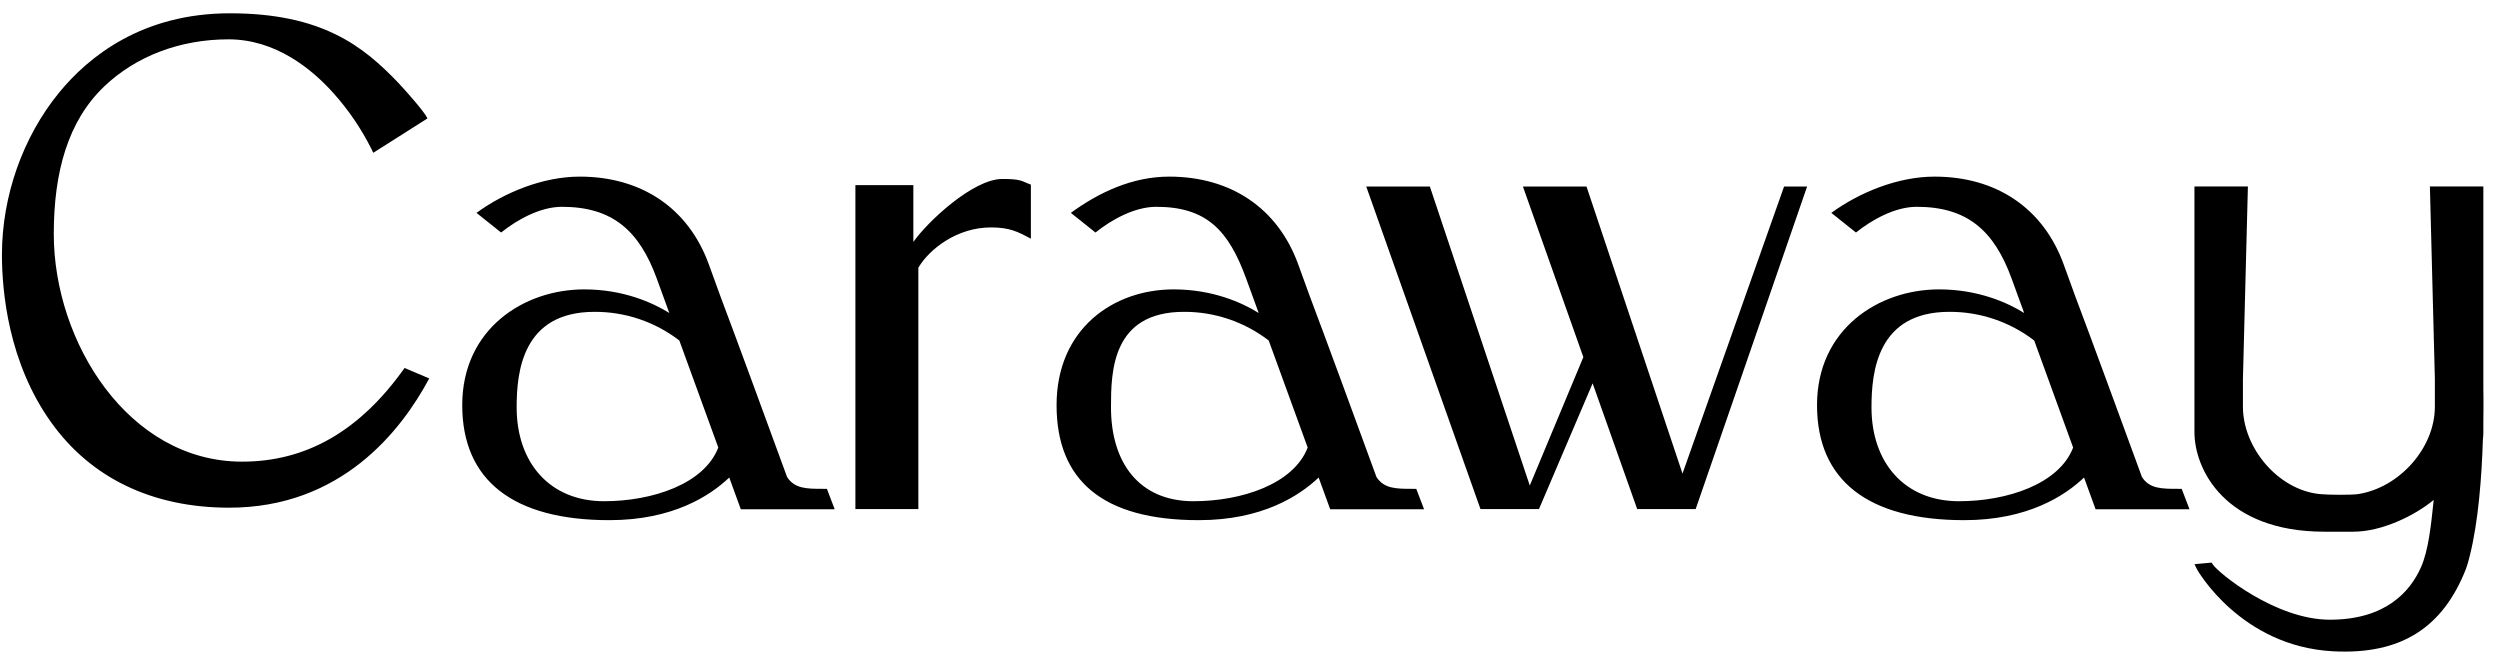 <?xml version="1.0" encoding="UTF-8"?>
<svg viewBox="0 0 94 25" fill="none" xmlns="http://www.w3.org/2000/svg"> <path d="M81.886 18.38C81.285 18.38 80.82 18.38 80.537 17.935C79.894 16.179 78.584 12.601 78.03 11.141L77.592 9.935C76.831 7.84 75.077 6.641 72.74 6.641C71.354 6.641 69.906 7.239 68.858 8.004L69.784 8.743C70.383 8.262 71.256 7.776 72.067 7.776C73.962 7.776 74.977 8.659 75.641 10.486L76.108 11.768C75.485 11.38 74.38 10.881 72.909 10.881C70.629 10.881 68.32 12.376 68.32 15.233C68.32 18.063 70.234 19.558 73.856 19.558C76.231 19.558 77.635 18.645 78.36 17.955L78.794 19.148H82.325L82.032 18.382H81.886V18.38ZM73.656 18.846C71.609 18.846 70.368 17.394 70.368 15.318C70.368 13.977 70.585 11.725 73.295 11.725C74.449 11.72 75.571 12.1 76.486 12.803L77.95 16.828C77.421 18.202 75.465 18.846 73.656 18.846ZM53.105 18.38C52.504 18.38 52.04 18.38 51.755 17.935C51.113 16.179 49.803 12.601 49.249 11.141L48.811 9.935C48.049 7.84 46.296 6.641 43.959 6.641C42.572 6.641 41.311 7.239 40.264 8.004L41.19 8.743C41.789 8.262 42.661 7.776 43.473 7.776C45.367 7.776 46.196 8.659 46.86 10.486L47.327 11.768C46.704 11.38 45.6 10.881 44.128 10.881C41.848 10.881 39.727 12.376 39.727 15.233C39.727 18.063 41.455 19.558 45.076 19.558C47.452 19.558 48.856 18.645 49.581 17.955L50.015 19.148H53.545L53.252 18.382H53.107L53.105 18.38ZM44.874 18.846C42.828 18.846 41.773 17.394 41.773 15.318C41.773 13.977 41.804 11.725 44.515 11.725C45.668 11.72 46.79 12.1 47.704 12.803L49.169 16.828C48.639 18.202 46.684 18.846 44.874 18.846ZM30.944 18.38C30.343 18.38 29.878 18.38 29.594 17.935C28.952 16.179 27.641 12.601 27.088 11.141L26.65 9.935C25.888 7.84 24.135 6.641 21.798 6.641C20.411 6.641 18.964 7.239 17.916 8.004L18.842 8.743C19.441 8.262 20.314 7.776 21.125 7.776C23.02 7.776 24.035 8.659 24.699 10.486L25.166 11.768C24.542 11.38 23.438 10.881 21.967 10.881C19.686 10.881 17.38 12.376 17.38 15.233C17.38 18.063 19.294 19.558 22.915 19.558C25.291 19.558 26.695 18.645 27.42 17.955L27.854 19.148H31.384L31.092 18.382H30.946L30.944 18.38ZM22.713 18.846C20.667 18.846 19.426 17.394 19.426 15.318C19.426 13.977 19.643 11.725 22.353 11.725C23.507 11.72 24.629 12.099 25.543 12.803L27.008 16.828C26.478 18.202 24.523 18.846 22.713 18.846ZM63.262 17.807L59.653 7.014H57.262L59.534 13.428L57.52 18.256L53.763 7.014H51.371L55.63 19.04L55.667 19.142H57.865L59.883 14.413L61.559 19.142H63.757L67.947 7.014H67.081L63.262 17.807ZM93.374 7.01H91.364L91.551 14.25V15.29C91.551 16.85 90.212 18.336 88.67 18.577C88.415 18.616 87.533 18.61 87.215 18.577C85.664 18.417 84.334 16.85 84.334 15.29V14.251L84.521 7.01H82.511V16.247C82.511 17.648 83.654 19.992 87.402 19.992H88.483C89.55 19.992 90.78 19.397 91.507 18.798C91.408 19.742 91.312 20.701 91.023 21.342C90.622 22.235 89.709 23.301 87.604 23.301C85.556 23.301 83.412 21.539 83.207 21.231L83.157 21.154L82.513 21.213L82.609 21.411C82.624 21.439 84.249 24.301 87.716 24.488C90.294 24.627 91.853 23.587 92.716 21.4C92.768 21.266 92.818 21.092 92.864 20.894C93.191 19.608 93.315 17.868 93.356 16.546C93.367 16.442 93.374 16.342 93.374 16.244V15.837C93.385 15.103 93.374 14.617 93.374 14.617V7.01ZM34.342 9.095V6.962H32.163V19.142H34.53V10.065C34.958 9.347 35.999 8.551 37.258 8.551C37.963 8.551 38.269 8.711 38.761 8.976V6.942C38.393 6.81 38.425 6.729 37.687 6.729C36.583 6.729 34.864 8.35 34.344 9.095L34.342 9.095ZM9.102 17.358C4.821 17.358 2.022 12.849 2.022 8.8C2.022 6.472 2.553 4.556 3.914 3.254C5.112 2.11 6.771 1.479 8.592 1.479C10.362 1.479 11.725 2.589 12.554 3.52C13.111 4.145 13.584 4.841 13.96 5.589L14.034 5.745L16.074 4.452C15.955 4.193 15.208 3.358 14.977 3.115C13.659 1.737 12.109 0.5 8.643 0.5C5.355 0.5 3.337 2.121 2.223 3.481C0.856 5.152 0.073 7.374 0.073 9.576C0.073 10.965 0.314 13.63 1.924 15.882C3.424 17.98 5.738 19.089 8.618 19.089C12.823 19.089 15.082 16.208 16.139 14.229L15.212 13.836C13.535 16.201 11.523 17.358 9.104 17.358H9.102Z" fill="black" /> </svg>
